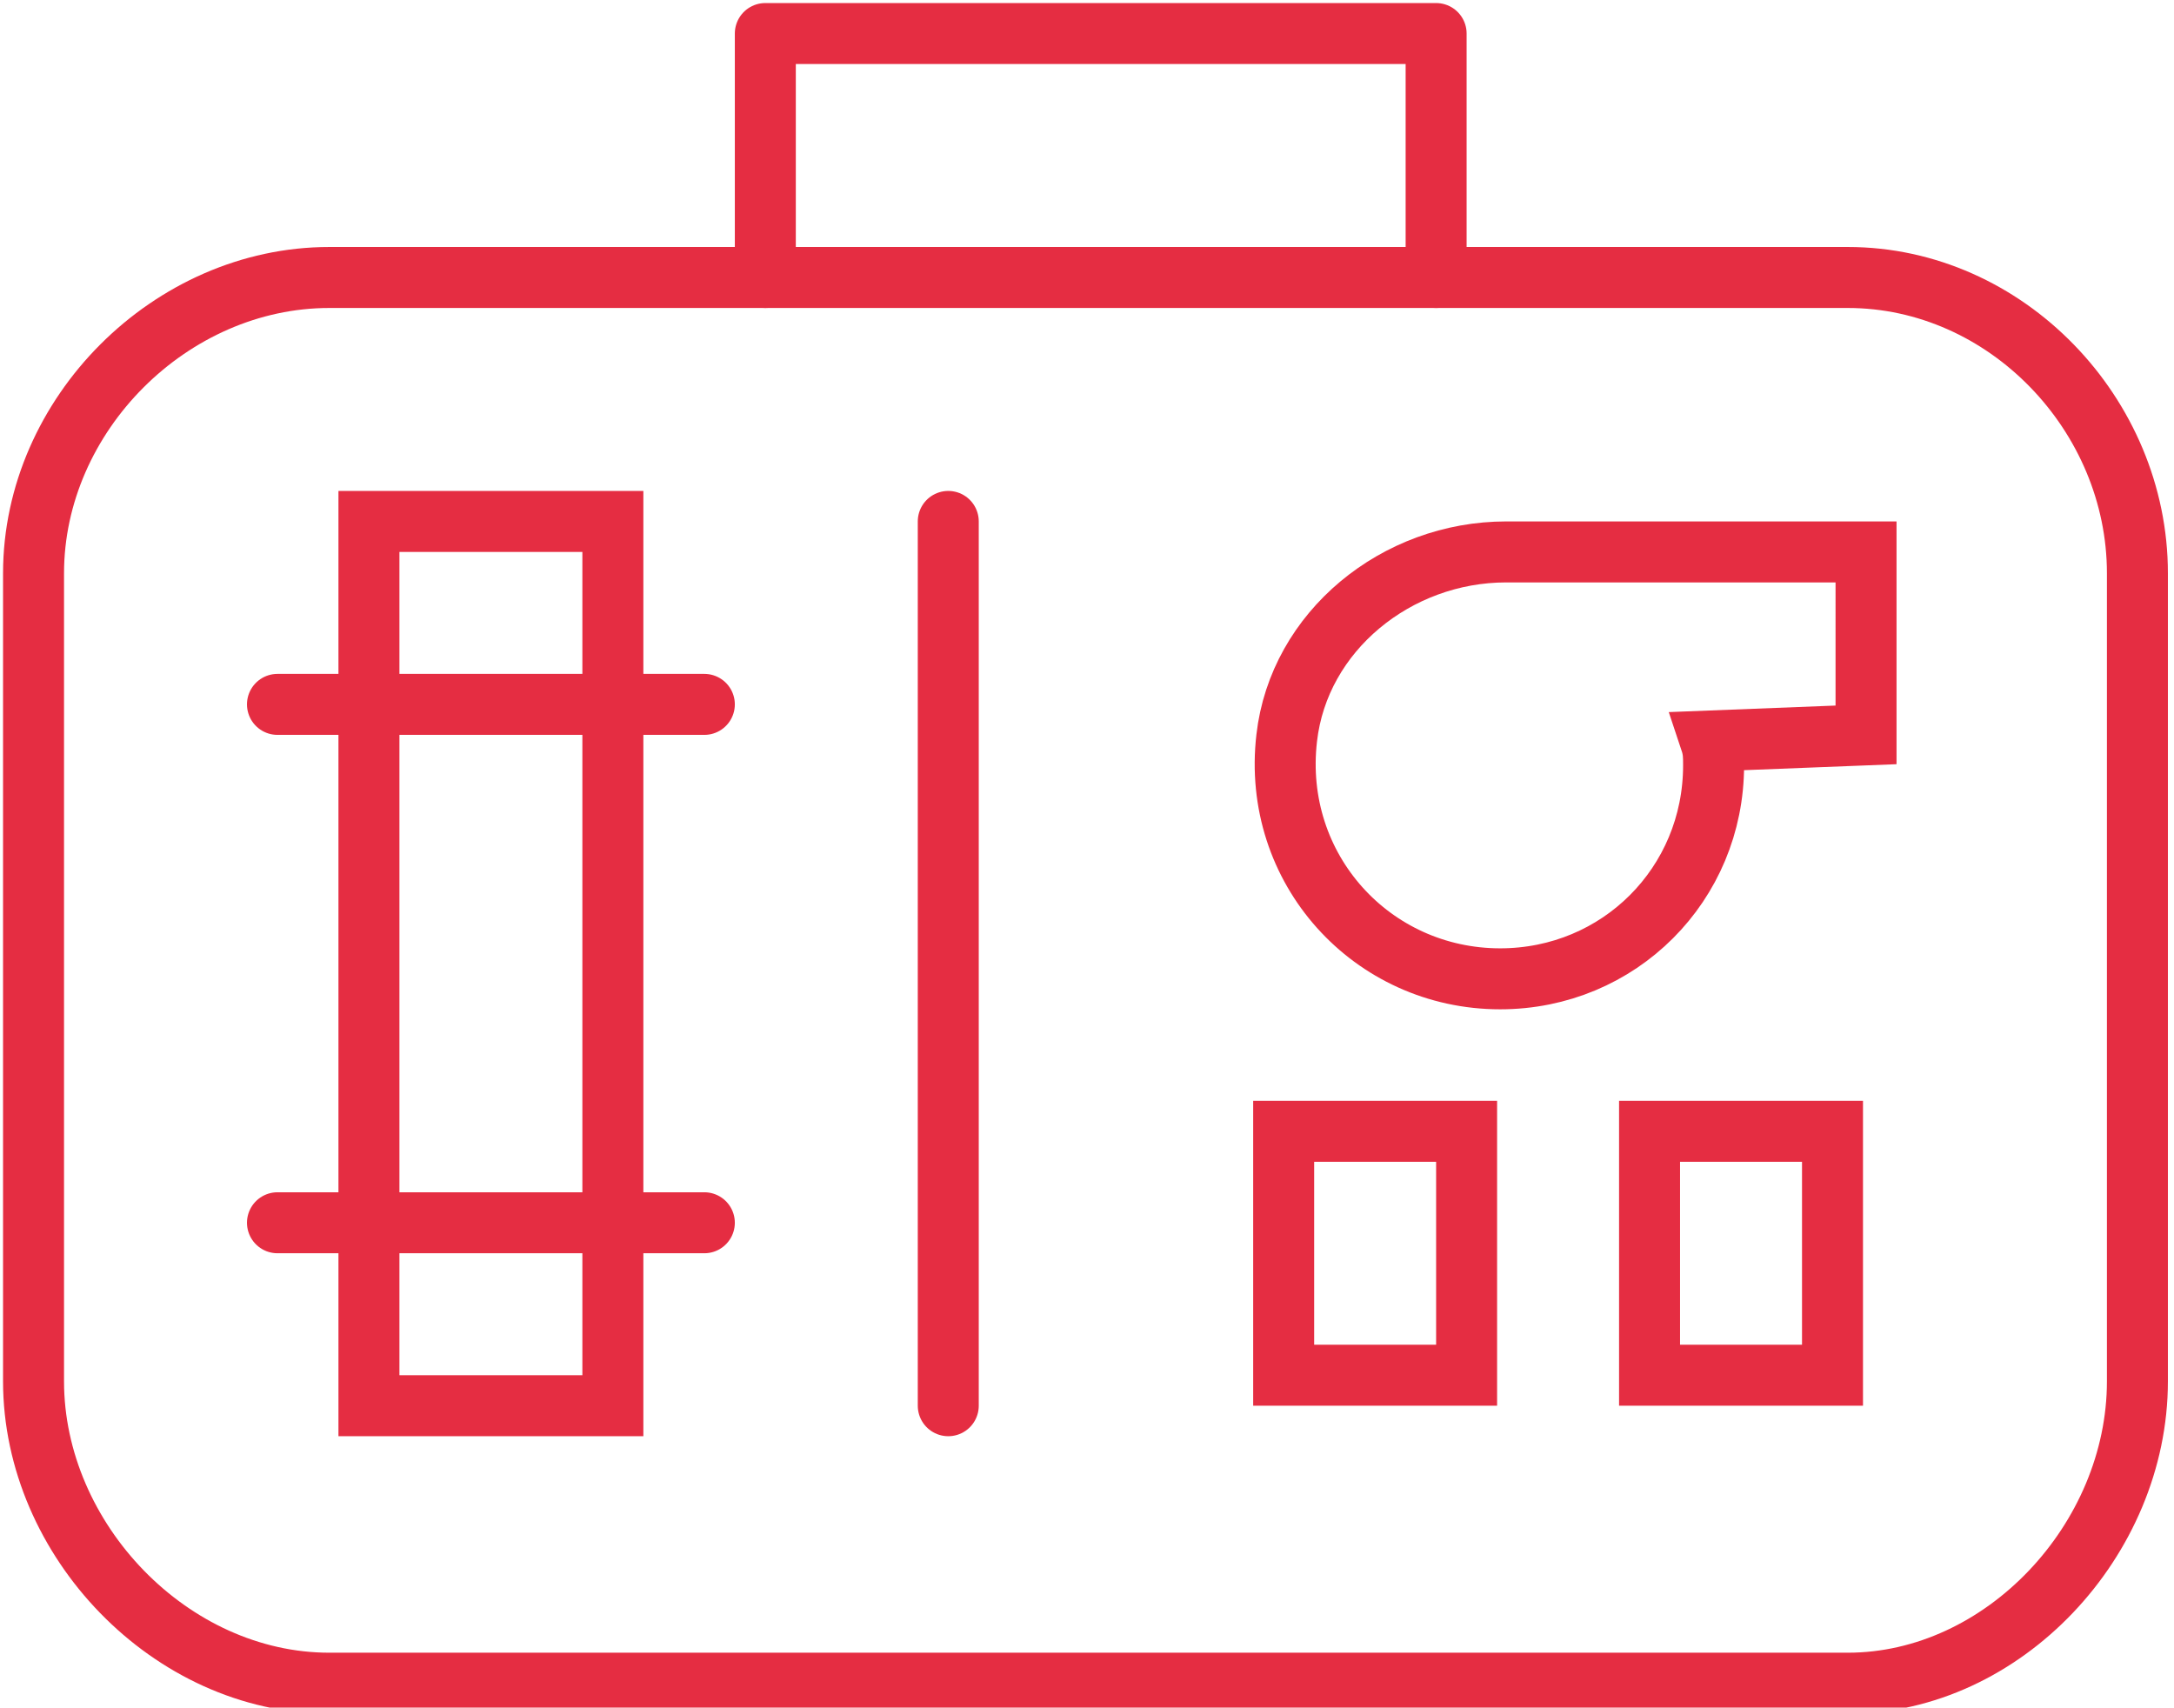 <?xml version="1.0" encoding="utf-8"?>
<!-- Generator: Adobe Illustrator 21.0.2, SVG Export Plug-In . SVG Version: 6.00 Build 0)  -->
<svg version="1.1" id="Слой_1" xmlns="http://www.w3.org/2000/svg" xmlns:xlink="http://www.w3.org/1999/xlink" x="0px" y="0px"
	 width="71.3px" height="56px" viewBox="0 0 71.3 56" style="enable-background:new 0 0 71.3 56;" xml:space="preserve">
<style type="text/css">
	.st0{fill:none;stroke:#E52D42;stroke-width:2;stroke-linecap:round;stroke-miterlimit:10;}
	.st1{fill:none;stroke:#E52D42;stroke-width:2;stroke-linecap:round;stroke-linejoin:round;stroke-miterlimit:10;}
</style>
<path class="st0" d="M70.1,45.3c0,5.2-4.4,9.9-9.5,9.9H10.8c-5.2,0-9.7-4.7-9.7-9.9V18.8c0-5.2,4.5-9.7,9.7-9.7h49.8
	c5.2,0,9.5,4.5,9.5,9.7V45.3z"/>
<polyline class="st1" points="25.1,9.1 25.1,1.1 47.1,1.1 47.1,9.1 "/>
<rect x="12.1" y="17.1" class="st0" width="8" height="29"/>
<line class="st0" x1="9.1" y1="23.1" x2="23.1" y2="23.1"/>
<line class="st0" x1="9.1" y1="40.1" x2="23.1" y2="40.1"/>
<path class="st0" d="M61.1,18.1l-11.7,0c-3.6,0-6.8,2.6-7.2,6.1c-0.5,4.3,2.8,7.9,7,7.9c3.9,0,7-3.1,7-7c0-0.3,0-0.5-0.1-0.8
	l5.1-0.2V18.1z"/>
<rect x="42.1" y="37.1" class="st0" width="6" height="8"/>
<rect x="54.1" y="37.1" class="st0" width="6" height="8"/>
<line class="st0" x1="31.1" y1="17.1" x2="31.1" y2="46.1"/>
</svg>
